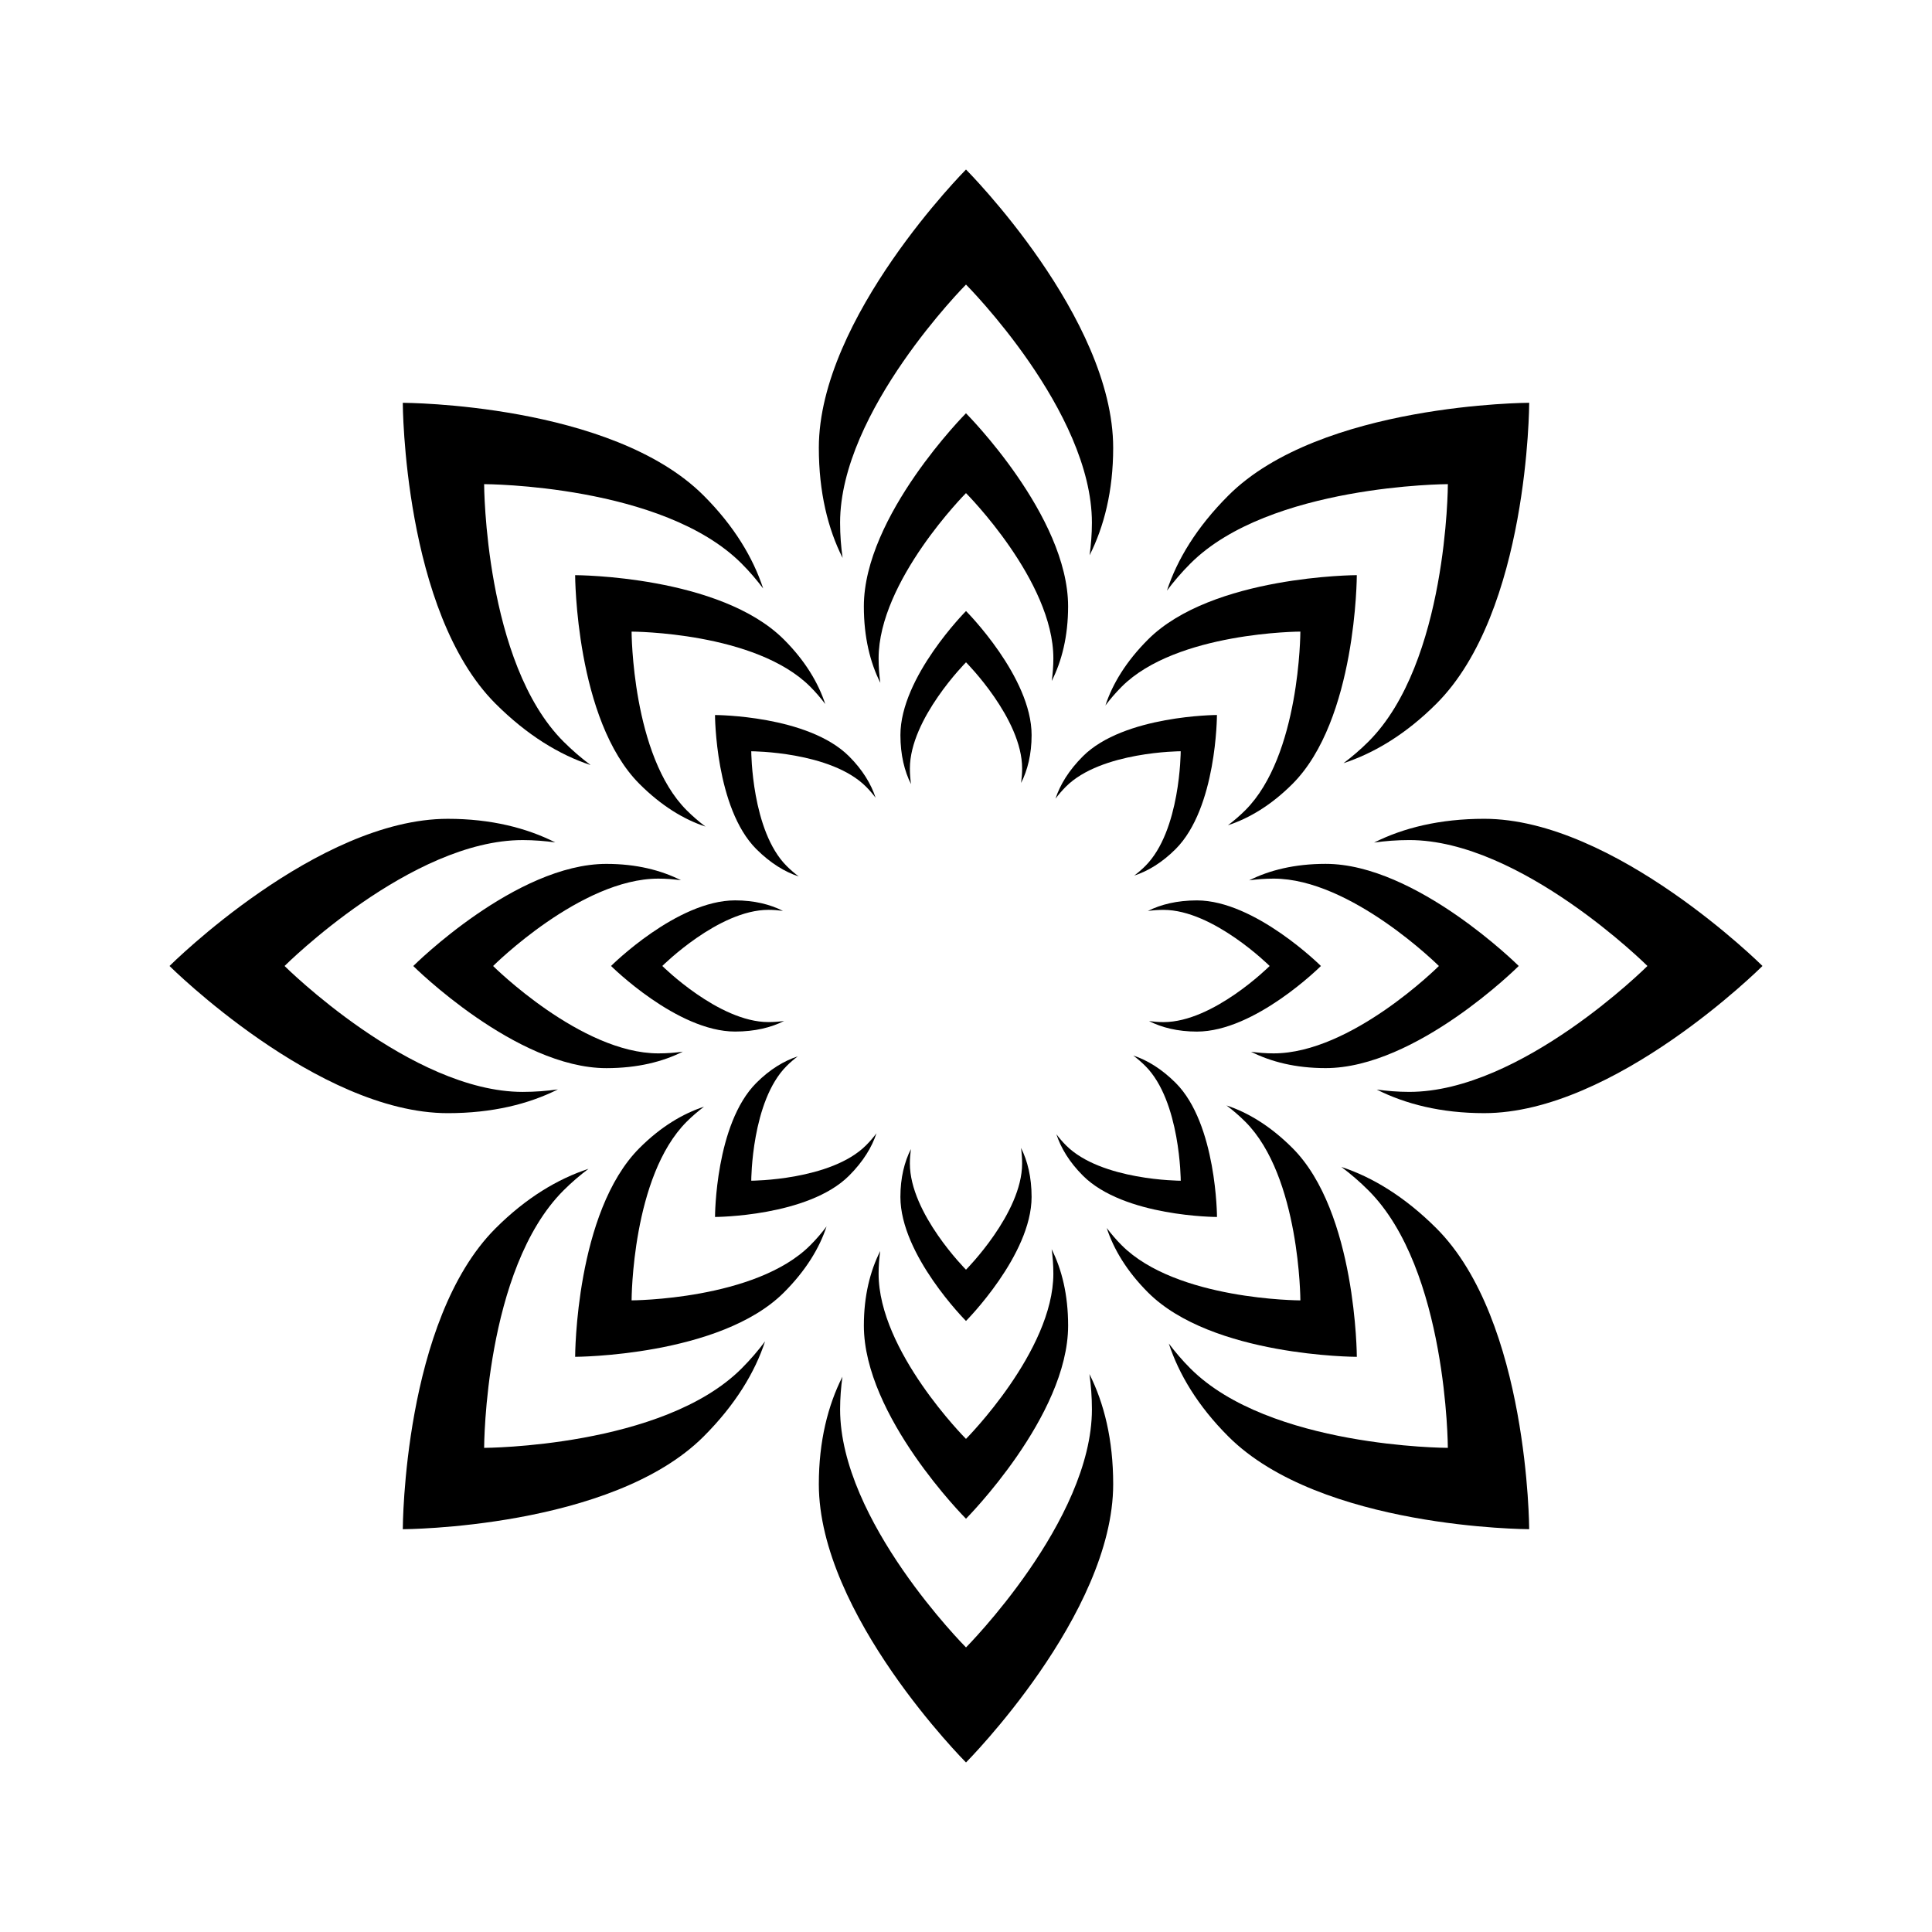 <?xml version="1.0" encoding="UTF-8"?>
<!-- Uploaded to: ICON Repo, www.iconrepo.com, Generator: ICON Repo Mixer Tools -->
<svg fill="#000000" width="800px" height="800px" version="1.1" viewBox="144 144 512 512" xmlns="http://www.w3.org/2000/svg">
 <g>
  <path d="m361 262.68c0 11.793 2.418 21.473 6.297 29.172-0.414-2.934-0.664-6.023-0.664-9.336 0-29.562 33.367-63.102 33.367-63.102 0.238 0.246 33.367 33.539 33.367 63.102 0 3.055-0.246 5.906-0.617 8.641 3.828-7.586 6.254-17.039 6.254-28.477 0-34.555-38.719-73.465-39.004-73.754 0.004 0-39 39.199-39 73.754z"/>
  <path d="m433.37 517.48c0 29.562-33.367 63.102-33.367 63.102-0.238-0.246-33.367-33.539-33.367-63.102 0-3.055 0.246-5.906 0.617-8.641-3.828 7.586-6.254 17.039-6.254 28.477 0 34.555 38.719 73.465 39.004 73.754 0 0 39.004-39.203 39.004-73.754 0-11.793-2.418-21.473-6.297-29.172 0.41 2.934 0.66 6.023 0.66 9.336z"/>
  <path d="m291.85 432.7c-2.934 0.414-6.023 0.664-9.336 0.664-29.562 0-63.102-33.367-63.102-33.367 0.246-0.238 33.539-33.367 63.102-33.367 3.055 0 5.91 0.246 8.641 0.617-7.586-3.828-17.039-6.254-28.477-6.254-34.555 0-73.465 38.719-73.754 39.004 0 0 39.203 39.004 73.754 39.004 11.797-0.004 21.473-2.422 29.172-6.301z"/>
  <path d="m508.15 367.29c2.934-0.414 6.023-0.664 9.336-0.664 29.562 0 63.102 33.367 63.102 33.367-0.246 0.242-33.539 33.367-63.102 33.367-3.055 0-5.91-0.246-8.641-0.617 7.586 3.828 17.039 6.254 28.477 6.254 34.555 0 73.465-38.719 73.754-39.004 0 0-39.203-39.004-73.754-39.004-11.797 0.004-21.473 2.426-29.172 6.301z"/>
  <path d="m300.52 346.75c-2.406-1.805-4.812-3.848-7.195-6.231-20.906-20.906-21.027-68.215-21.027-68.215 0.344 0.004 47.309 0.121 68.215 21.027 2.188 2.188 4.055 4.402 5.734 6.625-2.652-8.09-7.664-16.523-15.777-24.633-24.434-24.434-79.328-24.566-79.73-24.574 0 0 0.141 55.297 24.574 79.73 8.383 8.375 16.988 13.578 25.207 16.27z"/>
  <path d="m499.47 453.25c2.406 1.805 4.812 3.848 7.195 6.231 20.906 20.906 21.027 68.215 21.027 68.215-0.344-0.004-47.309-0.121-68.215-21.027-2.188-2.188-4.055-4.402-5.734-6.625 2.652 8.09 7.664 16.523 15.777 24.633 24.434 24.434 79.328 24.566 79.73 24.574 0 0-0.141-55.297-24.574-79.73-8.383-8.375-16.988-13.578-25.207-16.27z"/>
  <path d="m272.3 527.7c0.004-0.344 0.121-47.309 21.027-68.215 2.188-2.188 4.402-4.055 6.625-5.734-8.09 2.652-16.523 7.664-24.633 15.777-24.434 24.434-24.566 79.328-24.574 79.73 0 0 55.297-0.141 79.73-24.574 8.379-8.379 13.582-16.984 16.273-25.203-1.805 2.406-3.848 4.812-6.231 7.195-20.91 20.902-68.219 21.023-68.219 21.023z"/>
  <path d="m527.7 272.3c-0.004 0.344-0.121 47.309-21.027 68.215-2.188 2.188-4.402 4.055-6.625 5.734 8.09-2.652 16.523-7.664 24.633-15.777 24.434-24.434 24.566-79.328 24.574-79.73 0 0-55.297 0.141-79.73 24.574-8.379 8.379-13.582 16.984-16.273 25.203 1.805-2.406 3.848-4.812 6.231-7.195 20.906-20.902 68.219-21.023 68.219-21.023z"/>
  <path d="m372.93 304.71c0 8.184 1.68 14.898 4.367 20.242-0.289-2.035-0.457-4.18-0.457-6.481 0-20.516 23.156-43.793 23.156-43.793 0.168 0.172 23.156 23.273 23.156 43.793 0 2.121-0.168 4.102-0.43 5.996 2.656-5.266 4.336-11.824 4.336-19.762 0-23.98-26.871-50.984-27.066-51.184 0.004 0-27.062 27.203-27.062 51.188z"/>
  <path d="m423.15 481.53c0 20.516-23.156 43.793-23.156 43.793-0.168-0.172-23.156-23.273-23.156-43.793 0-2.121 0.168-4.102 0.43-5.996-2.656 5.266-4.336 11.824-4.336 19.762 0 23.98 26.871 50.984 27.066 51.184 0 0 27.066-27.203 27.066-51.184 0-8.184-1.68-14.898-4.367-20.242 0.281 2.031 0.453 4.18 0.453 6.477z"/>
  <path d="m324.95 422.7c-2.035 0.289-4.18 0.457-6.481 0.457-20.516 0-43.793-23.156-43.793-23.156 0.172-0.168 23.273-23.156 43.793-23.156 2.121 0 4.102 0.168 5.996 0.43-5.266-2.656-11.824-4.336-19.762-4.336-23.98 0-50.984 26.871-51.184 27.066 0 0 27.203 27.066 51.184 27.066 8.188-0.004 14.902-1.68 20.246-4.371z"/>
  <path d="m475.05 377.3c2.035-0.289 4.18-0.457 6.481-0.457 20.516 0 43.793 23.156 43.793 23.156-0.172 0.168-23.273 23.156-43.793 23.156-2.121 0-4.102-0.168-5.996-0.43 5.266 2.656 11.824 4.336 19.762 4.336 23.98 0 50.984-26.871 51.184-27.066 0 0-27.203-27.066-51.184-27.066-8.188 0.004-14.902 1.684-20.246 4.371z"/>
  <path d="m330.96 363.05c-1.672-1.254-3.336-2.672-4.992-4.324-14.508-14.508-14.59-47.34-14.59-47.34 0.238 0.004 32.832 0.082 47.34 14.59 1.516 1.516 2.812 3.055 3.981 4.598-1.84-5.613-5.316-11.465-10.949-17.094-16.957-16.957-55.047-17.051-55.332-17.055 0 0 0.098 38.371 17.055 55.332 5.816 5.812 11.785 9.422 17.488 11.293z"/>
  <path d="m469.03 436.95c1.672 1.254 3.336 2.672 4.992 4.324 14.508 14.508 14.59 47.34 14.59 47.34-0.238-0.004-32.832-0.082-47.34-14.59-1.516-1.516-2.812-3.055-3.981-4.598 1.84 5.613 5.316 11.465 10.949 17.094 16.957 16.957 55.047 17.051 55.332 17.055 0 0-0.098-38.371-17.055-55.332-5.816-5.812-11.785-9.422-17.488-11.293z"/>
  <path d="m311.38 488.61c0.004-0.238 0.082-32.832 14.59-47.34 1.516-1.516 3.055-2.812 4.598-3.981-5.613 1.84-11.465 5.316-17.094 10.949-16.957 16.957-17.051 55.047-17.055 55.332 0 0 38.371-0.098 55.332-17.055 5.812-5.812 9.422-11.785 11.293-17.488-1.254 1.672-2.672 3.336-4.324 4.992-14.508 14.504-47.34 14.59-47.34 14.59z"/>
  <path d="m488.61 311.38c-0.004 0.238-0.082 32.832-14.59 47.34-1.516 1.516-3.055 2.812-4.598 3.981 5.613-1.84 11.465-5.316 17.094-10.949 16.957-16.957 17.051-55.047 17.055-55.332 0 0-38.371 0.098-55.332 17.055-5.812 5.812-9.422 11.785-11.293 17.488 1.254-1.672 2.672-3.336 4.324-4.992 14.508-14.508 47.34-14.59 47.34-14.59z"/>
  <path d="m382.62 338.8c0 5.254 1.078 9.566 2.805 13-0.184-1.309-0.293-2.684-0.293-4.16 0-13.176 14.871-28.121 14.871-28.121 0.109 0.109 14.871 14.945 14.871 28.121 0 1.359-0.109 2.633-0.273 3.852 1.707-3.379 2.785-7.594 2.785-12.691 0-15.398-17.254-32.738-17.383-32.867 0 0-17.383 17.469-17.383 32.867z"/>
  <path d="m414.87 452.36c0 13.176-14.871 28.121-14.871 28.121-0.109-0.109-14.871-14.945-14.871-28.121 0-1.363 0.109-2.633 0.273-3.852-1.707 3.379-2.785 7.594-2.785 12.691 0 15.398 17.254 32.738 17.383 32.867 0 0 17.383-17.469 17.383-32.867 0-5.254-1.078-9.566-2.805-13 0.184 1.305 0.293 2.684 0.293 4.16z"/>
  <path d="m351.8 414.57c-1.309 0.184-2.684 0.293-4.16 0.293-13.176 0-28.121-14.871-28.121-14.871 0.109-0.109 14.945-14.871 28.121-14.871 1.359 0 2.633 0.109 3.852 0.273-3.379-1.707-7.594-2.785-12.691-2.785-15.398 0-32.738 17.254-32.867 17.383 0 0 17.469 17.383 32.867 17.383 5.254 0 9.57-1.078 13-2.805z"/>
  <path d="m448.19 385.42c1.309-0.184 2.684-0.293 4.16-0.293 13.176 0 28.121 14.871 28.121 14.871-0.109 0.109-14.945 14.871-28.121 14.871-1.359 0-2.633-0.109-3.852-0.273 3.379 1.707 7.594 2.785 12.691 2.785 15.398 0 32.738-17.254 32.867-17.383 0 0-17.469-17.383-32.867-17.383-5.254 0-9.566 1.078-13 2.805z"/>
  <path d="m355.67 376.27c-1.074-0.805-2.144-1.715-3.207-2.777-9.316-9.316-9.371-30.398-9.371-30.398 0.152 0.004 21.082 0.055 30.398 9.367 0.977 0.977 1.805 1.961 2.555 2.953-1.18-3.606-3.414-7.363-7.031-10.977-10.891-10.887-35.352-10.949-35.531-10.949 0 0 0.062 24.641 10.949 35.531 3.742 3.731 7.574 6.051 11.238 7.25z"/>
  <path d="m444.33 423.73c1.074 0.805 2.144 1.715 3.207 2.777 9.316 9.316 9.371 30.398 9.371 30.398-0.152-0.004-21.082-0.055-30.398-9.367-0.977-0.977-1.805-1.961-2.555-2.953 1.18 3.606 3.414 7.363 7.031 10.977 10.891 10.891 35.352 10.949 35.531 10.949 0 0-0.062-24.641-10.949-35.531-3.742-3.731-7.574-6.051-11.238-7.25z"/>
  <path d="m343.09 456.9c0.004-0.152 0.055-21.082 9.371-30.398 0.977-0.977 1.961-1.805 2.953-2.555-3.606 1.18-7.363 3.414-10.977 7.031-10.891 10.891-10.949 35.352-10.949 35.531 0 0 24.641-0.062 35.531-10.949 3.734-3.734 6.055-7.566 7.254-11.23-0.805 1.074-1.715 2.144-2.777 3.207-9.324 9.309-30.406 9.363-30.406 9.363z"/>
  <path d="m456.9 343.09c-0.004 0.152-0.055 21.082-9.371 30.398-0.977 0.977-1.961 1.805-2.953 2.555 3.606-1.18 7.363-3.414 10.977-7.031 10.891-10.891 10.949-35.352 10.949-35.531 0 0-24.641 0.062-35.531 10.949-3.734 3.734-6.055 7.566-7.254 11.23 0.805-1.074 1.715-2.144 2.777-3.207 9.324-9.312 30.406-9.363 30.406-9.363z"/>
 </g>
</svg>